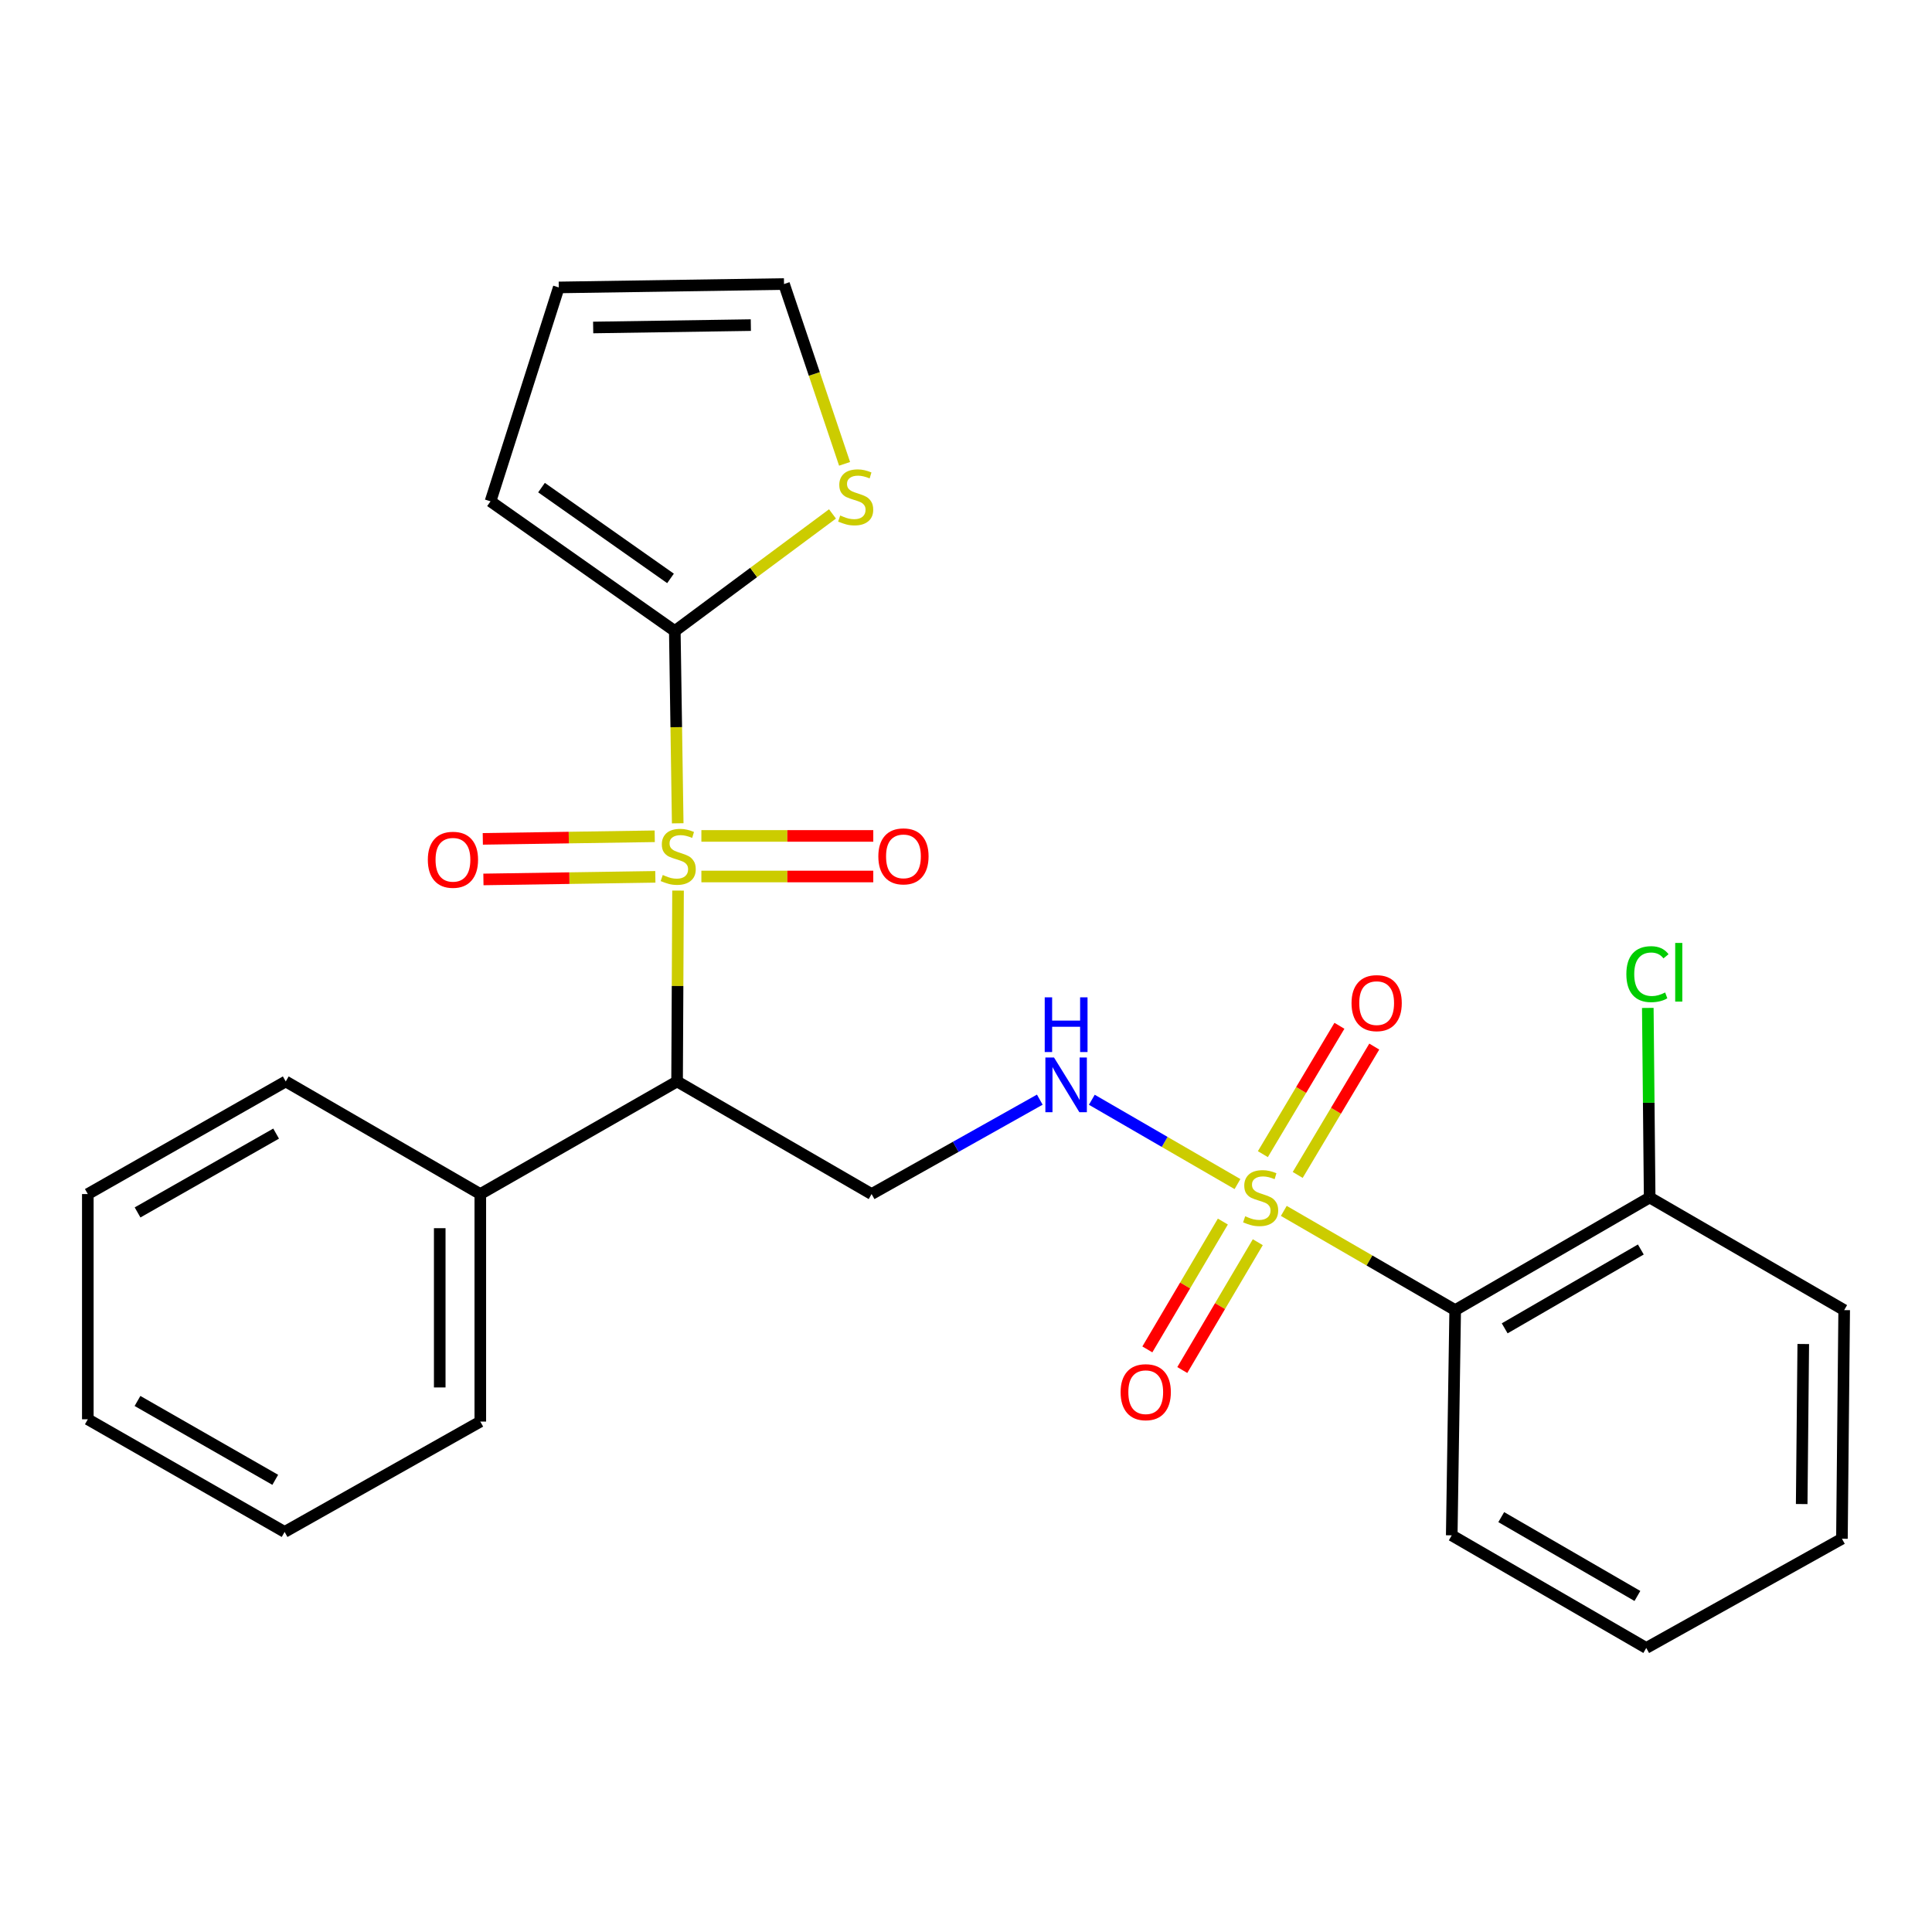 <?xml version='1.0' encoding='iso-8859-1'?>
<svg version='1.1' baseProfile='full'
              xmlns='http://www.w3.org/2000/svg'
                      xmlns:rdkit='http://www.rdkit.org/xml'
                      xmlns:xlink='http://www.w3.org/1999/xlink'
                  xml:space='preserve'
width='1000px' height='1000px' viewBox='0 0 1000 1000'>
<!-- END OF HEADER -->
<rect style='opacity:1.0;fill:#FFFFFF;stroke:none' width='1000' height='1000' x='0' y='0'> </rect>
<path class='bond-1' d='M 350.951,460.966 L 350.704,510.362' style='fill:none;fill-rule:evenodd;stroke:#CCCC00;stroke-width:6px;stroke-linecap:butt;stroke-linejoin:miter;stroke-opacity:1' />
<path class='bond-1' d='M 350.704,510.362 L 350.457,559.757' style='fill:none;fill-rule:evenodd;stroke:#000000;stroke-width:6px;stroke-linecap:butt;stroke-linejoin:miter;stroke-opacity:1' />
<path class='bond-2' d='M 350.782,426.138 L 350.03,376.38' style='fill:none;fill-rule:evenodd;stroke:#CCCC00;stroke-width:6px;stroke-linecap:butt;stroke-linejoin:miter;stroke-opacity:1' />
<path class='bond-2' d='M 350.03,376.38 L 349.278,326.621' style='fill:none;fill-rule:evenodd;stroke:#000000;stroke-width:6px;stroke-linecap:butt;stroke-linejoin:miter;stroke-opacity:1' />
<path class='bond-7' d='M 338.886,432.854 L 294.393,433.526' style='fill:none;fill-rule:evenodd;stroke:#CCCC00;stroke-width:6px;stroke-linecap:butt;stroke-linejoin:miter;stroke-opacity:1' />
<path class='bond-7' d='M 294.393,433.526 L 249.9,434.199' style='fill:none;fill-rule:evenodd;stroke:#FF0000;stroke-width:6px;stroke-linecap:butt;stroke-linejoin:miter;stroke-opacity:1' />
<path class='bond-7' d='M 339.203,453.852 L 294.71,454.524' style='fill:none;fill-rule:evenodd;stroke:#CCCC00;stroke-width:6px;stroke-linecap:butt;stroke-linejoin:miter;stroke-opacity:1' />
<path class='bond-7' d='M 294.71,454.524 L 250.217,455.196' style='fill:none;fill-rule:evenodd;stroke:#FF0000;stroke-width:6px;stroke-linecap:butt;stroke-linejoin:miter;stroke-opacity:1' />
<path class='bond-8' d='M 363.034,453.672 L 407.522,453.672' style='fill:none;fill-rule:evenodd;stroke:#CCCC00;stroke-width:6px;stroke-linecap:butt;stroke-linejoin:miter;stroke-opacity:1' />
<path class='bond-8' d='M 407.522,453.672 L 452.01,453.672' style='fill:none;fill-rule:evenodd;stroke:#FF0000;stroke-width:6px;stroke-linecap:butt;stroke-linejoin:miter;stroke-opacity:1' />
<path class='bond-8' d='M 363.034,432.672 L 407.522,432.672' style='fill:none;fill-rule:evenodd;stroke:#CCCC00;stroke-width:6px;stroke-linecap:butt;stroke-linejoin:miter;stroke-opacity:1' />
<path class='bond-8' d='M 407.522,432.672 L 452.01,432.672' style='fill:none;fill-rule:evenodd;stroke:#FF0000;stroke-width:6px;stroke-linecap:butt;stroke-linejoin:miter;stroke-opacity:1' />
<path class='bond-0' d='M 640.518,612.877 L 602.822,591.054' style='fill:none;fill-rule:evenodd;stroke:#CCCC00;stroke-width:6px;stroke-linecap:butt;stroke-linejoin:miter;stroke-opacity:1' />
<path class='bond-0' d='M 602.822,591.054 L 565.126,569.231' style='fill:none;fill-rule:evenodd;stroke:#0000FF;stroke-width:6px;stroke-linecap:butt;stroke-linejoin:miter;stroke-opacity:1' />
<path class='bond-3' d='M 664.496,626.758 L 708.849,652.437' style='fill:none;fill-rule:evenodd;stroke:#CCCC00;stroke-width:6px;stroke-linecap:butt;stroke-linejoin:miter;stroke-opacity:1' />
<path class='bond-3' d='M 708.849,652.437 L 753.202,678.115' style='fill:none;fill-rule:evenodd;stroke:#000000;stroke-width:6px;stroke-linecap:butt;stroke-linejoin:miter;stroke-opacity:1' />
<path class='bond-9' d='M 632.95,632.28 L 613.41,665.363' style='fill:none;fill-rule:evenodd;stroke:#CCCC00;stroke-width:6px;stroke-linecap:butt;stroke-linejoin:miter;stroke-opacity:1' />
<path class='bond-9' d='M 613.41,665.363 L 593.869,698.445' style='fill:none;fill-rule:evenodd;stroke:#FF0000;stroke-width:6px;stroke-linecap:butt;stroke-linejoin:miter;stroke-opacity:1' />
<path class='bond-9' d='M 651.032,642.961 L 631.491,676.043' style='fill:none;fill-rule:evenodd;stroke:#CCCC00;stroke-width:6px;stroke-linecap:butt;stroke-linejoin:miter;stroke-opacity:1' />
<path class='bond-9' d='M 631.491,676.043 L 611.951,709.125' style='fill:none;fill-rule:evenodd;stroke:#FF0000;stroke-width:6px;stroke-linecap:butt;stroke-linejoin:miter;stroke-opacity:1' />
<path class='bond-10' d='M 671.694,608.144 L 691.506,574.925' style='fill:none;fill-rule:evenodd;stroke:#CCCC00;stroke-width:6px;stroke-linecap:butt;stroke-linejoin:miter;stroke-opacity:1' />
<path class='bond-10' d='M 691.506,574.925 L 711.318,541.706' style='fill:none;fill-rule:evenodd;stroke:#FF0000;stroke-width:6px;stroke-linecap:butt;stroke-linejoin:miter;stroke-opacity:1' />
<path class='bond-10' d='M 653.658,597.388 L 673.47,564.169' style='fill:none;fill-rule:evenodd;stroke:#CCCC00;stroke-width:6px;stroke-linecap:butt;stroke-linejoin:miter;stroke-opacity:1' />
<path class='bond-10' d='M 673.47,564.169 L 693.282,530.949' style='fill:none;fill-rule:evenodd;stroke:#FF0000;stroke-width:6px;stroke-linecap:butt;stroke-linejoin:miter;stroke-opacity:1' />
<path class='bond-5' d='M 350.457,559.757 L 451.14,618.043' style='fill:none;fill-rule:evenodd;stroke:#000000;stroke-width:6px;stroke-linecap:butt;stroke-linejoin:miter;stroke-opacity:1' />
<path class='bond-13' d='M 350.457,559.757 L 248.606,618.043' style='fill:none;fill-rule:evenodd;stroke:#000000;stroke-width:6px;stroke-linecap:butt;stroke-linejoin:miter;stroke-opacity:1' />
<path class='bond-6' d='M 349.278,326.621 L 390.087,296.315' style='fill:none;fill-rule:evenodd;stroke:#000000;stroke-width:6px;stroke-linecap:butt;stroke-linejoin:miter;stroke-opacity:1' />
<path class='bond-6' d='M 390.087,296.315 L 430.896,266.008' style='fill:none;fill-rule:evenodd;stroke:#CCCC00;stroke-width:6px;stroke-linecap:butt;stroke-linejoin:miter;stroke-opacity:1' />
<path class='bond-11' d='M 349.278,326.621 L 253.891,259.491' style='fill:none;fill-rule:evenodd;stroke:#000000;stroke-width:6px;stroke-linecap:butt;stroke-linejoin:miter;stroke-opacity:1' />
<path class='bond-11' d='M 347.056,299.379 L 280.286,252.387' style='fill:none;fill-rule:evenodd;stroke:#000000;stroke-width:6px;stroke-linecap:butt;stroke-linejoin:miter;stroke-opacity:1' />
<path class='bond-12' d='M 753.202,678.115 L 853.862,619.817' style='fill:none;fill-rule:evenodd;stroke:#000000;stroke-width:6px;stroke-linecap:butt;stroke-linejoin:miter;stroke-opacity:1' />
<path class='bond-12' d='M 778.826,687.543 L 849.288,646.734' style='fill:none;fill-rule:evenodd;stroke:#000000;stroke-width:6px;stroke-linecap:butt;stroke-linejoin:miter;stroke-opacity:1' />
<path class='bond-17' d='M 753.202,678.115 L 751.417,794.689' style='fill:none;fill-rule:evenodd;stroke:#000000;stroke-width:6px;stroke-linecap:butt;stroke-linejoin:miter;stroke-opacity:1' />
<path class='bond-4' d='M 538.197,569.179 L 494.668,593.611' style='fill:none;fill-rule:evenodd;stroke:#0000FF;stroke-width:6px;stroke-linecap:butt;stroke-linejoin:miter;stroke-opacity:1' />
<path class='bond-4' d='M 494.668,593.611 L 451.14,618.043' style='fill:none;fill-rule:evenodd;stroke:#000000;stroke-width:6px;stroke-linecap:butt;stroke-linejoin:miter;stroke-opacity:1' />
<path class='bond-14' d='M 437.156,240.076 L 421.48,193.544' style='fill:none;fill-rule:evenodd;stroke:#CCCC00;stroke-width:6px;stroke-linecap:butt;stroke-linejoin:miter;stroke-opacity:1' />
<path class='bond-14' d='M 421.48,193.544 L 405.803,147.013' style='fill:none;fill-rule:evenodd;stroke:#000000;stroke-width:6px;stroke-linecap:butt;stroke-linejoin:miter;stroke-opacity:1' />
<path class='bond-15' d='M 253.891,259.491 L 289.218,148.775' style='fill:none;fill-rule:evenodd;stroke:#000000;stroke-width:6px;stroke-linecap:butt;stroke-linejoin:miter;stroke-opacity:1' />
<path class='bond-16' d='M 853.862,619.817 L 853.381,570.757' style='fill:none;fill-rule:evenodd;stroke:#000000;stroke-width:6px;stroke-linecap:butt;stroke-linejoin:miter;stroke-opacity:1' />
<path class='bond-16' d='M 853.381,570.757 L 852.9,521.698' style='fill:none;fill-rule:evenodd;stroke:#00CC00;stroke-width:6px;stroke-linecap:butt;stroke-linejoin:miter;stroke-opacity:1' />
<path class='bond-18' d='M 853.862,619.817 L 954.545,678.115' style='fill:none;fill-rule:evenodd;stroke:#000000;stroke-width:6px;stroke-linecap:butt;stroke-linejoin:miter;stroke-opacity:1' />
<path class='bond-19' d='M 248.606,618.043 L 248.606,735.807' style='fill:none;fill-rule:evenodd;stroke:#000000;stroke-width:6px;stroke-linecap:butt;stroke-linejoin:miter;stroke-opacity:1' />
<path class='bond-19' d='M 227.606,635.708 L 227.606,718.142' style='fill:none;fill-rule:evenodd;stroke:#000000;stroke-width:6px;stroke-linecap:butt;stroke-linejoin:miter;stroke-opacity:1' />
<path class='bond-20' d='M 248.606,618.043 L 147.9,559.757' style='fill:none;fill-rule:evenodd;stroke:#000000;stroke-width:6px;stroke-linecap:butt;stroke-linejoin:miter;stroke-opacity:1' />
<path class='bond-26' d='M 405.803,147.013 L 289.218,148.775' style='fill:none;fill-rule:evenodd;stroke:#000000;stroke-width:6px;stroke-linecap:butt;stroke-linejoin:miter;stroke-opacity:1' />
<path class='bond-26' d='M 388.633,168.275 L 307.023,169.508' style='fill:none;fill-rule:evenodd;stroke:#000000;stroke-width:6px;stroke-linecap:butt;stroke-linejoin:miter;stroke-opacity:1' />
<path class='bond-21' d='M 751.417,794.689 L 852.1,852.987' style='fill:none;fill-rule:evenodd;stroke:#000000;stroke-width:6px;stroke-linecap:butt;stroke-linejoin:miter;stroke-opacity:1' />
<path class='bond-21' d='M 777.042,785.26 L 847.521,826.069' style='fill:none;fill-rule:evenodd;stroke:#000000;stroke-width:6px;stroke-linecap:butt;stroke-linejoin:miter;stroke-opacity:1' />
<path class='bond-28' d='M 954.545,678.115 L 953.379,796.45' style='fill:none;fill-rule:evenodd;stroke:#000000;stroke-width:6px;stroke-linecap:butt;stroke-linejoin:miter;stroke-opacity:1' />
<path class='bond-28' d='M 933.371,695.658 L 932.555,778.493' style='fill:none;fill-rule:evenodd;stroke:#000000;stroke-width:6px;stroke-linecap:butt;stroke-linejoin:miter;stroke-opacity:1' />
<path class='bond-22' d='M 248.606,735.807 L 147.316,792.927' style='fill:none;fill-rule:evenodd;stroke:#000000;stroke-width:6px;stroke-linecap:butt;stroke-linejoin:miter;stroke-opacity:1' />
<path class='bond-23' d='M 147.9,559.757 L 45.455,618.043' style='fill:none;fill-rule:evenodd;stroke:#000000;stroke-width:6px;stroke-linecap:butt;stroke-linejoin:miter;stroke-opacity:1' />
<path class='bond-23' d='M 142.918,586.752 L 71.206,627.553' style='fill:none;fill-rule:evenodd;stroke:#000000;stroke-width:6px;stroke-linecap:butt;stroke-linejoin:miter;stroke-opacity:1' />
<path class='bond-24' d='M 852.1,852.987 L 953.379,796.45' style='fill:none;fill-rule:evenodd;stroke:#000000;stroke-width:6px;stroke-linecap:butt;stroke-linejoin:miter;stroke-opacity:1' />
<path class='bond-27' d='M 147.316,792.927 L 45.455,734.617' style='fill:none;fill-rule:evenodd;stroke:#000000;stroke-width:6px;stroke-linecap:butt;stroke-linejoin:miter;stroke-opacity:1' />
<path class='bond-27' d='M 142.47,765.955 L 71.167,725.138' style='fill:none;fill-rule:evenodd;stroke:#000000;stroke-width:6px;stroke-linecap:butt;stroke-linejoin:miter;stroke-opacity:1' />
<path class='bond-25' d='M 45.455,618.043 L 45.455,734.617' style='fill:none;fill-rule:evenodd;stroke:#000000;stroke-width:6px;stroke-linecap:butt;stroke-linejoin:miter;stroke-opacity:1' />
<path  class='atom-0' d='M 343.04 452.892
Q 343.36 453.012, 344.68 453.572
Q 346 454.132, 347.44 454.492
Q 348.92 454.812, 350.36 454.812
Q 353.04 454.812, 354.6 453.532
Q 356.16 452.212, 356.16 449.932
Q 356.16 448.372, 355.36 447.412
Q 354.6 446.452, 353.4 445.932
Q 352.2 445.412, 350.2 444.812
Q 347.68 444.052, 346.16 443.332
Q 344.68 442.612, 343.6 441.092
Q 342.56 439.572, 342.56 437.012
Q 342.56 433.452, 344.96 431.252
Q 347.4 429.052, 352.2 429.052
Q 355.48 429.052, 359.2 430.612
L 358.28 433.692
Q 354.88 432.292, 352.32 432.292
Q 349.56 432.292, 348.04 433.452
Q 346.52 434.572, 346.56 436.532
Q 346.56 438.052, 347.32 438.972
Q 348.12 439.892, 349.24 440.412
Q 350.4 440.932, 352.32 441.532
Q 354.88 442.332, 356.4 443.132
Q 357.92 443.932, 359 445.572
Q 360.12 447.172, 360.12 449.932
Q 360.12 453.852, 357.48 455.972
Q 354.88 458.052, 350.52 458.052
Q 348 458.052, 346.08 457.492
Q 344.2 456.972, 341.96 456.052
L 343.04 452.892
' fill='#CCCC00'/>
<path  class='atom-1' d='M 644.507 629.537
Q 644.827 629.657, 646.147 630.217
Q 647.467 630.777, 648.907 631.137
Q 650.387 631.457, 651.827 631.457
Q 654.507 631.457, 656.067 630.177
Q 657.627 628.857, 657.627 626.577
Q 657.627 625.017, 656.827 624.057
Q 656.067 623.097, 654.867 622.577
Q 653.667 622.057, 651.667 621.457
Q 649.147 620.697, 647.627 619.977
Q 646.147 619.257, 645.067 617.737
Q 644.027 616.217, 644.027 613.657
Q 644.027 610.097, 646.427 607.897
Q 648.867 605.697, 653.667 605.697
Q 656.947 605.697, 660.667 607.257
L 659.747 610.337
Q 656.347 608.937, 653.787 608.937
Q 651.027 608.937, 649.507 610.097
Q 647.987 611.217, 648.027 613.177
Q 648.027 614.697, 648.787 615.617
Q 649.587 616.537, 650.707 617.057
Q 651.867 617.577, 653.787 618.177
Q 656.347 618.977, 657.867 619.777
Q 659.387 620.577, 660.467 622.217
Q 661.587 623.817, 661.587 626.577
Q 661.587 630.497, 658.947 632.617
Q 656.347 634.697, 651.987 634.697
Q 649.467 634.697, 647.547 634.137
Q 645.667 633.617, 643.427 632.697
L 644.507 629.537
' fill='#CCCC00'/>
<path  class='atom-5' d='M 545.563 547.37
L 554.843 562.37
Q 555.763 563.85, 557.243 566.53
Q 558.723 569.21, 558.803 569.37
L 558.803 547.37
L 562.563 547.37
L 562.563 575.69
L 558.683 575.69
L 548.723 559.29
Q 547.563 557.37, 546.323 555.17
Q 545.123 552.97, 544.763 552.29
L 544.763 575.69
L 541.083 575.69
L 541.083 547.37
L 545.563 547.37
' fill='#0000FF'/>
<path  class='atom-5' d='M 540.743 516.218
L 544.583 516.218
L 544.583 528.258
L 559.063 528.258
L 559.063 516.218
L 562.903 516.218
L 562.903 544.538
L 559.063 544.538
L 559.063 531.458
L 544.583 531.458
L 544.583 544.538
L 540.743 544.538
L 540.743 516.218
' fill='#0000FF'/>
<path  class='atom-7' d='M 434.892 266.82
Q 435.212 266.94, 436.532 267.5
Q 437.852 268.06, 439.292 268.42
Q 440.772 268.74, 442.212 268.74
Q 444.892 268.74, 446.452 267.46
Q 448.012 266.14, 448.012 263.86
Q 448.012 262.3, 447.212 261.34
Q 446.452 260.38, 445.252 259.86
Q 444.052 259.34, 442.052 258.74
Q 439.532 257.98, 438.012 257.26
Q 436.532 256.54, 435.452 255.02
Q 434.412 253.5, 434.412 250.94
Q 434.412 247.38, 436.812 245.18
Q 439.252 242.98, 444.052 242.98
Q 447.332 242.98, 451.052 244.54
L 450.132 247.62
Q 446.732 246.22, 444.172 246.22
Q 441.412 246.22, 439.892 247.38
Q 438.372 248.5, 438.412 250.46
Q 438.412 251.98, 439.172 252.9
Q 439.972 253.82, 441.092 254.34
Q 442.252 254.86, 444.172 255.46
Q 446.732 256.26, 448.252 257.06
Q 449.772 257.86, 450.852 259.5
Q 451.972 261.1, 451.972 263.86
Q 451.972 267.78, 449.332 269.9
Q 446.732 271.98, 442.372 271.98
Q 439.852 271.98, 437.932 271.42
Q 436.052 270.9, 433.812 269.98
L 434.892 266.82
' fill='#CCCC00'/>
<path  class='atom-8' d='M 221.443 445.013
Q 221.443 438.213, 224.803 434.413
Q 228.163 430.613, 234.443 430.613
Q 240.723 430.613, 244.083 434.413
Q 247.443 438.213, 247.443 445.013
Q 247.443 451.893, 244.043 455.813
Q 240.643 459.693, 234.443 459.693
Q 228.203 459.693, 224.803 455.813
Q 221.443 451.933, 221.443 445.013
M 234.443 456.493
Q 238.763 456.493, 241.083 453.613
Q 243.443 450.693, 243.443 445.013
Q 243.443 439.453, 241.083 436.653
Q 238.763 433.813, 234.443 433.813
Q 230.123 433.813, 227.763 436.613
Q 225.443 439.413, 225.443 445.013
Q 225.443 450.733, 227.763 453.613
Q 230.123 456.493, 234.443 456.493
' fill='#FF0000'/>
<path  class='atom-9' d='M 454.625 443.252
Q 454.625 436.452, 457.985 432.652
Q 461.345 428.852, 467.625 428.852
Q 473.905 428.852, 477.265 432.652
Q 480.625 436.452, 480.625 443.252
Q 480.625 450.132, 477.225 454.052
Q 473.825 457.932, 467.625 457.932
Q 461.385 457.932, 457.985 454.052
Q 454.625 450.172, 454.625 443.252
M 467.625 454.732
Q 471.945 454.732, 474.265 451.852
Q 476.625 448.932, 476.625 443.252
Q 476.625 437.692, 474.265 434.892
Q 471.945 432.052, 467.625 432.052
Q 463.305 432.052, 460.945 434.852
Q 458.625 437.652, 458.625 443.252
Q 458.625 448.972, 460.945 451.852
Q 463.305 454.732, 467.625 454.732
' fill='#FF0000'/>
<path  class='atom-10' d='M 580.03 720.592
Q 580.03 713.792, 583.39 709.992
Q 586.75 706.192, 593.03 706.192
Q 599.31 706.192, 602.67 709.992
Q 606.03 713.792, 606.03 720.592
Q 606.03 727.472, 602.63 731.392
Q 599.23 735.272, 593.03 735.272
Q 586.79 735.272, 583.39 731.392
Q 580.03 727.512, 580.03 720.592
M 593.03 732.072
Q 597.35 732.072, 599.67 729.192
Q 602.03 726.272, 602.03 720.592
Q 602.03 715.032, 599.67 712.232
Q 597.35 709.392, 593.03 709.392
Q 588.71 709.392, 586.35 712.192
Q 584.03 714.992, 584.03 720.592
Q 584.03 726.312, 586.35 729.192
Q 588.71 732.072, 593.03 732.072
' fill='#FF0000'/>
<path  class='atom-11' d='M 699.555 519.213
Q 699.555 512.413, 702.915 508.613
Q 706.275 504.813, 712.555 504.813
Q 718.835 504.813, 722.195 508.613
Q 725.555 512.413, 725.555 519.213
Q 725.555 526.093, 722.155 530.013
Q 718.755 533.893, 712.555 533.893
Q 706.315 533.893, 702.915 530.013
Q 699.555 526.133, 699.555 519.213
M 712.555 530.693
Q 716.875 530.693, 719.195 527.813
Q 721.555 524.893, 721.555 519.213
Q 721.555 513.653, 719.195 510.853
Q 716.875 508.013, 712.555 508.013
Q 708.235 508.013, 705.875 510.813
Q 703.555 513.613, 703.555 519.213
Q 703.555 524.933, 705.875 527.813
Q 708.235 530.693, 712.555 530.693
' fill='#FF0000'/>
<path  class='atom-17' d='M 841.799 504.223
Q 841.799 497.183, 845.079 493.503
Q 848.399 489.783, 854.679 489.783
Q 860.519 489.783, 863.639 493.903
L 860.999 496.063
Q 858.719 493.063, 854.679 493.063
Q 850.399 493.063, 848.119 495.943
Q 845.879 498.783, 845.879 504.223
Q 845.879 509.823, 848.199 512.703
Q 850.559 515.583, 855.119 515.583
Q 858.239 515.583, 861.879 513.703
L 862.999 516.703
Q 861.519 517.663, 859.279 518.223
Q 857.039 518.783, 854.559 518.783
Q 848.399 518.783, 845.079 515.023
Q 841.799 511.263, 841.799 504.223
' fill='#00CC00'/>
<path  class='atom-17' d='M 867.079 488.063
L 870.759 488.063
L 870.759 518.423
L 867.079 518.423
L 867.079 488.063
' fill='#00CC00'/>
</svg>
